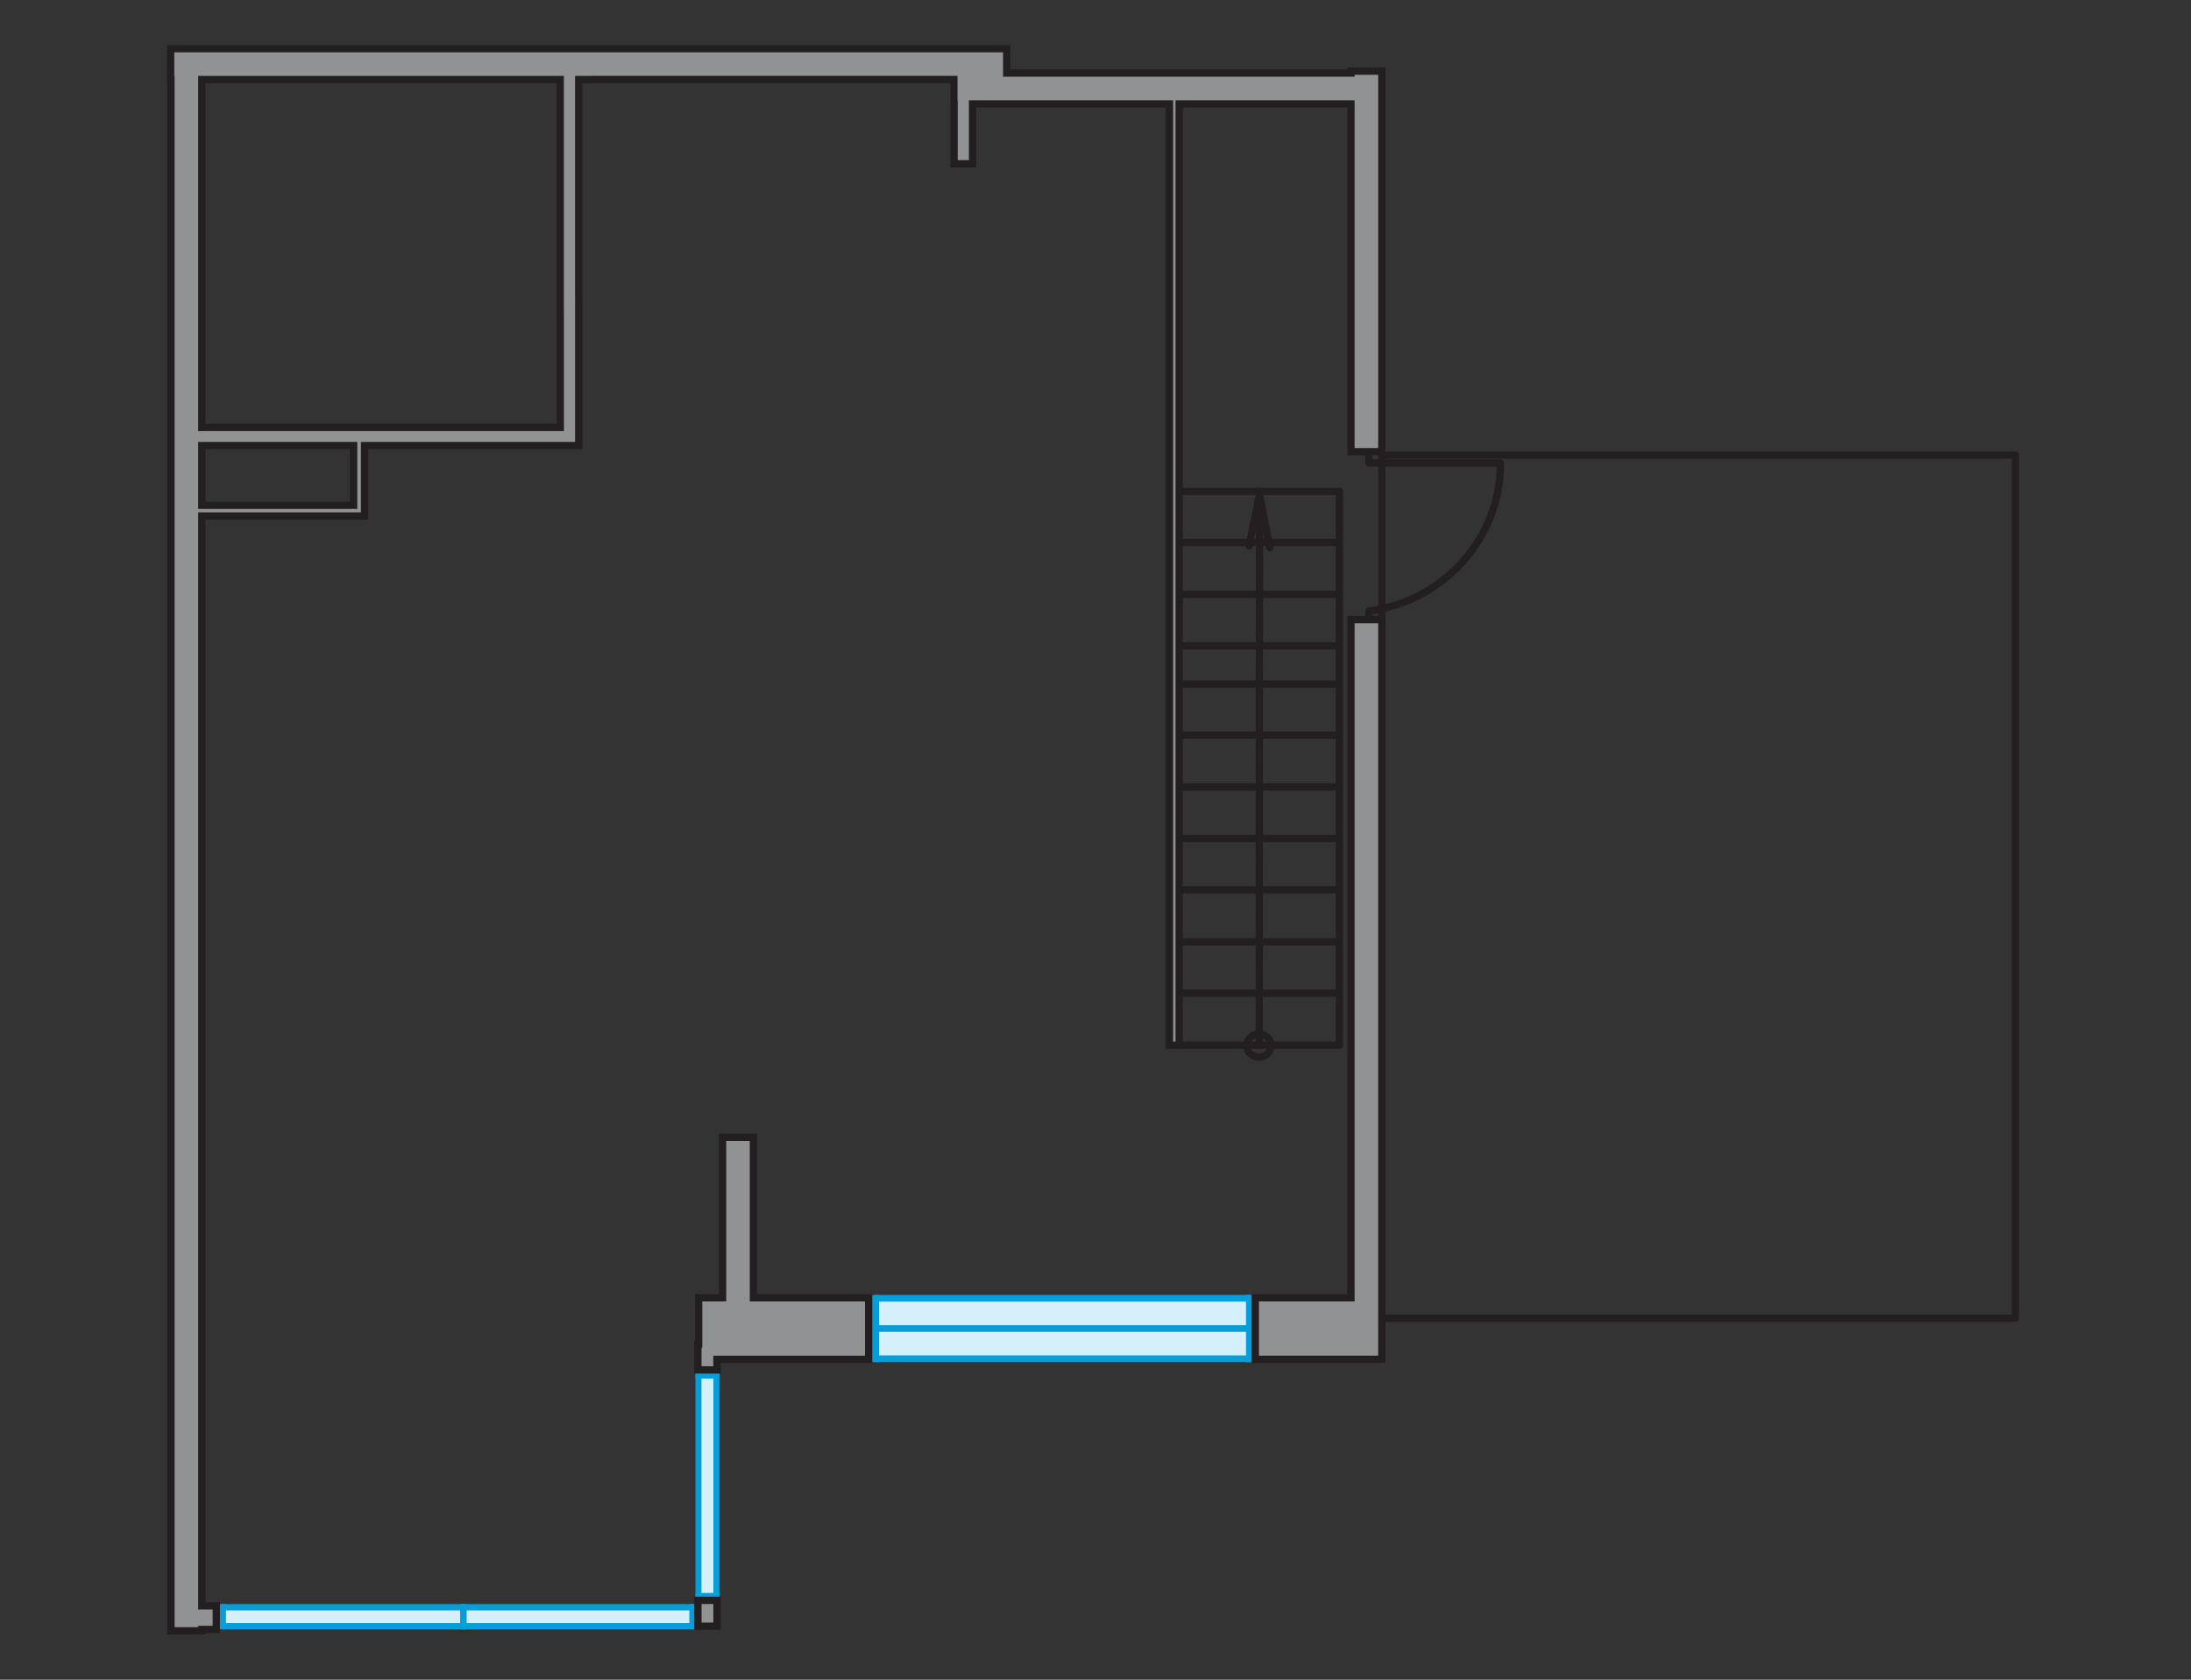 <?xml version="1.0" encoding="utf-8"?>
<!-- Generator: Adobe Illustrator 16.0.0, SVG Export Plug-In . SVG Version: 6.00 Build 0)  -->
<!DOCTYPE svg PUBLIC "-//W3C//DTD SVG 1.1//EN" "http://www.w3.org/Graphics/SVG/1.1/DTD/svg11.dtd">
<svg version="1.1" id="Слой_1" xmlns="http://www.w3.org/2000/svg" xmlns:xlink="http://www.w3.org/1999/xlink" x="0px" y="0px"
	 width="600px" height="460px" viewBox="0 0 600 460" enable-background="new 0 0 600 460" xml:space="preserve">
<rect x="0" y="0" width="600" height="460" fill="#333333" stroke="none"/>
<g>
	<g>
		<polygon fill="#D5EFFB" points="342.307,372.159 239.721,372.119 239.721,355.528 342.307,355.534 		"/>
		<g>
			<rect x="239.721" y="354.625" fill="#069DD8" width="103.162" height="1.828"/>
			<rect x="239.721" y="362.915" fill="#069DD8" width="102.586" height="1.821"/>
			<rect x="239.875" y="371.182" fill="#069DD8" width="103.006" height="1.852"/>
			<rect x="238.722" y="354.636" fill="#069DD8" width="2.009" height="18.396"/>
			<rect x="341.224" y="354.625" fill="#069DD8" width="2.018" height="18.408"/>
		</g>
	</g>
	<g>
		
			<line fill="none" stroke="#231F20" stroke-width="2" stroke-linecap="round" stroke-linejoin="round" stroke-miterlimit="10" x1="323.055" y1="243.693" x2="366.625" y2="243.693"/>
		
			<line fill="none" stroke="#231F20" stroke-width="2" stroke-linecap="round" stroke-linejoin="round" stroke-miterlimit="10" x1="323.055" y1="257.906" x2="366.625" y2="257.906"/>
		
			<line fill="none" stroke="#231F20" stroke-width="2" stroke-linecap="round" stroke-linejoin="round" stroke-miterlimit="10" x1="323.217" y1="272.015" x2="366.785" y2="272.015"/>
		
			<line fill="none" stroke="#231F20" stroke-width="2" stroke-linecap="round" stroke-linejoin="round" stroke-miterlimit="10" x1="366.785" y1="286.233" x2="366.785" y2="134.482"/>
		<g>
			
				<line fill="none" stroke="#231F20" stroke-width="2" stroke-linecap="round" stroke-linejoin="round" stroke-miterlimit="10" x1="342.056" y1="149.465" x2="344.915" y2="135.535"/>
			
				<line fill="none" stroke="#231F20" stroke-width="2" stroke-linecap="round" stroke-linejoin="round" stroke-miterlimit="10" x1="344.915" y1="135.535" x2="347.77" y2="149.991"/>
			
				<line fill="none" stroke="#231F20" stroke-width="2" stroke-linecap="round" stroke-linejoin="round" stroke-miterlimit="10" x1="344.836" y1="286.243" x2="344.915" y2="134.588"/>
		</g>
		<g>
			<path fill="none" stroke="#231F20" stroke-width="2" stroke-linecap="round" stroke-linejoin="round" stroke-miterlimit="10" d="
				M348.087,286.339c0-1.753-1.5-3.175-3.336-3.175c-1.805,0-3.326,1.423-3.326,3.175"/>
			<path fill="none" stroke="#231F20" stroke-width="2" stroke-linecap="round" stroke-linejoin="round" stroke-miterlimit="10" d="
				M341.425,286.339c0,1.764,1.526,3.189,3.326,3.189c1.836,0,3.336-1.426,3.336-3.189"/>
		</g>
		
			<line fill="none" stroke="#231F20" stroke-width="2" stroke-linecap="round" stroke-linejoin="round" stroke-miterlimit="10" x1="323.217" y1="286.233" x2="366.785" y2="286.233"/>
		<g>
			
				<line fill="none" stroke="#231F20" stroke-width="2" stroke-linecap="round" stroke-linejoin="round" stroke-miterlimit="10" x1="322.905" y1="134.588" x2="365.659" y2="134.588"/>
			
				<line fill="none" stroke="#231F20" stroke-width="2" stroke-linecap="round" stroke-linejoin="round" stroke-miterlimit="10" x1="323.05" y1="148.556" x2="366.62" y2="148.556"/>
		</g>
		
			<line fill="none" stroke="#231F20" stroke-width="2" stroke-linecap="round" stroke-linejoin="round" stroke-miterlimit="10" x1="322.968" y1="162.776" x2="366.542" y2="162.776"/>
		
			<line fill="none" stroke="#231F20" stroke-width="2" stroke-linecap="round" stroke-linejoin="round" stroke-miterlimit="10" x1="323.125" y1="176.888" x2="366.698" y2="176.888"/>
		<g>
			
				<line fill="none" stroke="#231F20" stroke-width="2" stroke-linecap="round" stroke-linejoin="round" stroke-miterlimit="10" x1="322.905" y1="187.339" x2="365.659" y2="187.339"/>
			
				<line fill="none" stroke="#231F20" stroke-width="2" stroke-linecap="round" stroke-linejoin="round" stroke-miterlimit="10" x1="323.05" y1="201.319" x2="366.62" y2="201.319"/>
		</g>
		
			<line fill="none" stroke="#231F20" stroke-width="2" stroke-linecap="round" stroke-linejoin="round" stroke-miterlimit="10" x1="322.968" y1="215.522" x2="366.542" y2="215.522"/>
		
			<line fill="none" stroke="#231F20" stroke-width="2" stroke-linecap="round" stroke-linejoin="round" stroke-miterlimit="10" x1="323.125" y1="229.642" x2="366.698" y2="229.642"/>
	</g>
	<g>
		
			<polyline fill="none" stroke="#231F20" stroke-width="2" stroke-linecap="round" stroke-linejoin="round" stroke-miterlimit="10" points="
			410.836,126.793 374.857,126.793 374.857,125.271 		"/>
		
			<line fill="none" stroke="#231F20" stroke-width="2" stroke-linecap="round" stroke-linejoin="round" stroke-miterlimit="10" x1="374.857" y1="169.693" x2="374.857" y2="167.282"/>
		<path fill="none" stroke="#231F20" stroke-width="2" stroke-linecap="round" stroke-linejoin="round" stroke-miterlimit="10" d="
			M375.372,167.282c20.095-2.906,35.54-19.875,35.54-40.369"/>
	</g>
	
		<rect x="378.412" y="124.639" fill="none" stroke="#231F20" stroke-width="2" stroke-linecap="round" stroke-linejoin="round" stroke-miterlimit="10" width="173.52" height="236.382"/>
	<g>
		<rect x="126.51" y="440.237" fill="#D5EFFB" width="62.929" height="5.042"/>
		<rect x="126.604" y="444.493" fill="#069DD8" width="63.795" height="1.709"/>
		<rect x="126.604" y="439.292" fill="#069DD8" width="63.465" height="1.728"/>
		<rect x="126.016" y="439.275" fill="#069DD8" width="1.736" height="6.928"/>
		<polygon fill="#069DD8" points="190.44,446.202 190.44,439.292 188.775,439.275 188.775,446.193 		"/>
	</g>
	<g>
		<rect x="60.584" y="440.237" fill="#D5EFFB" width="66.101" height="5.042"/>
		<rect x="60.67" y="444.493" fill="#069DD8" width="67.02" height="1.709"/>
		<rect x="60.67" y="439.292" fill="#069DD8" width="66.695" height="1.728"/>
		<rect x="60.063" y="439.275" fill="#069DD8" width="1.818" height="6.928"/>
		<polygon fill="#069DD8" points="127.738,446.202 127.738,439.292 126.002,439.275 126.002,446.193 		"/>
	</g>
	<g>
		<rect x="191.332" y="376.362" fill="#D5EFFB" width="4.775" height="60.474"/>
		<rect x="190.44" y="376.427" fill="#069DD8" width="1.653" height="61.361"/>
		<rect x="195.363" y="376.427" fill="#069DD8" width="1.636" height="61.031"/>
		<rect x="190.44" y="375.871" fill="#069DD8" width="6.575" height="1.667"/>
		<polygon fill="#069DD8" points="190.44,437.837 196.998,437.837 197.022,436.243 190.45,436.243 		"/>
	</g>
	<g>
		<polygon fill="#909294" stroke="#231F20" stroke-width="2" stroke-miterlimit="22.926" points="369.958,169.693 369.958,355.408 
			343.755,355.408 343.755,372.26 378.412,372.26 378.412,366.472 378.412,355.408 378.412,169.693 		"/>
		<polygon fill="#909294" stroke="#231F20" stroke-width="2" stroke-miterlimit="22.926" points="206.326,311.475 197.873,311.475 
			197.873,355.408 191.324,355.408 191.324,368.072 191.107,368.072 191.107,375.161 196.33,375.161 196.33,372.269 
			237.878,372.269 237.878,355.408 206.326,355.408 		"/>
		<path fill="#909294" stroke="#231F20" stroke-width="2" stroke-miterlimit="22.926" d="M369.958,28.45v95.255h8.449V19.472h-8.449
			v0.534h-94.275v-6.675H163.656h-13.99H46.725v8.446h0.086v424.84h8.455v-0.392h3.966v-6.461h-3.966V141.297h44.575v-2.925H99.84
			v-16.345l53.592-0.004v0.007h5.056V80.24h-0.011V21.778h5.18v-0.005h97.559v6.678h0.059v16.411h5.056V28.45h53.923v257.794h2.662
			V28.45H369.958z M96.842,138.372H55.266v-16.341l41.576-0.003V138.372z M153.432,87.342v29.721H55.266V21.778h98.155v65.564
			H153.432z"/>
		
			<rect x="191.115" y="438.269" fill="#909294" stroke="#231F20" stroke-width="2" stroke-miterlimit="22.926" width="5.229" height="7.088"/>
	</g>
</g>
<g id="tr">
	<path fill="#1D1D1B" d="M454.5,240.726"/>
</g>
</svg>
